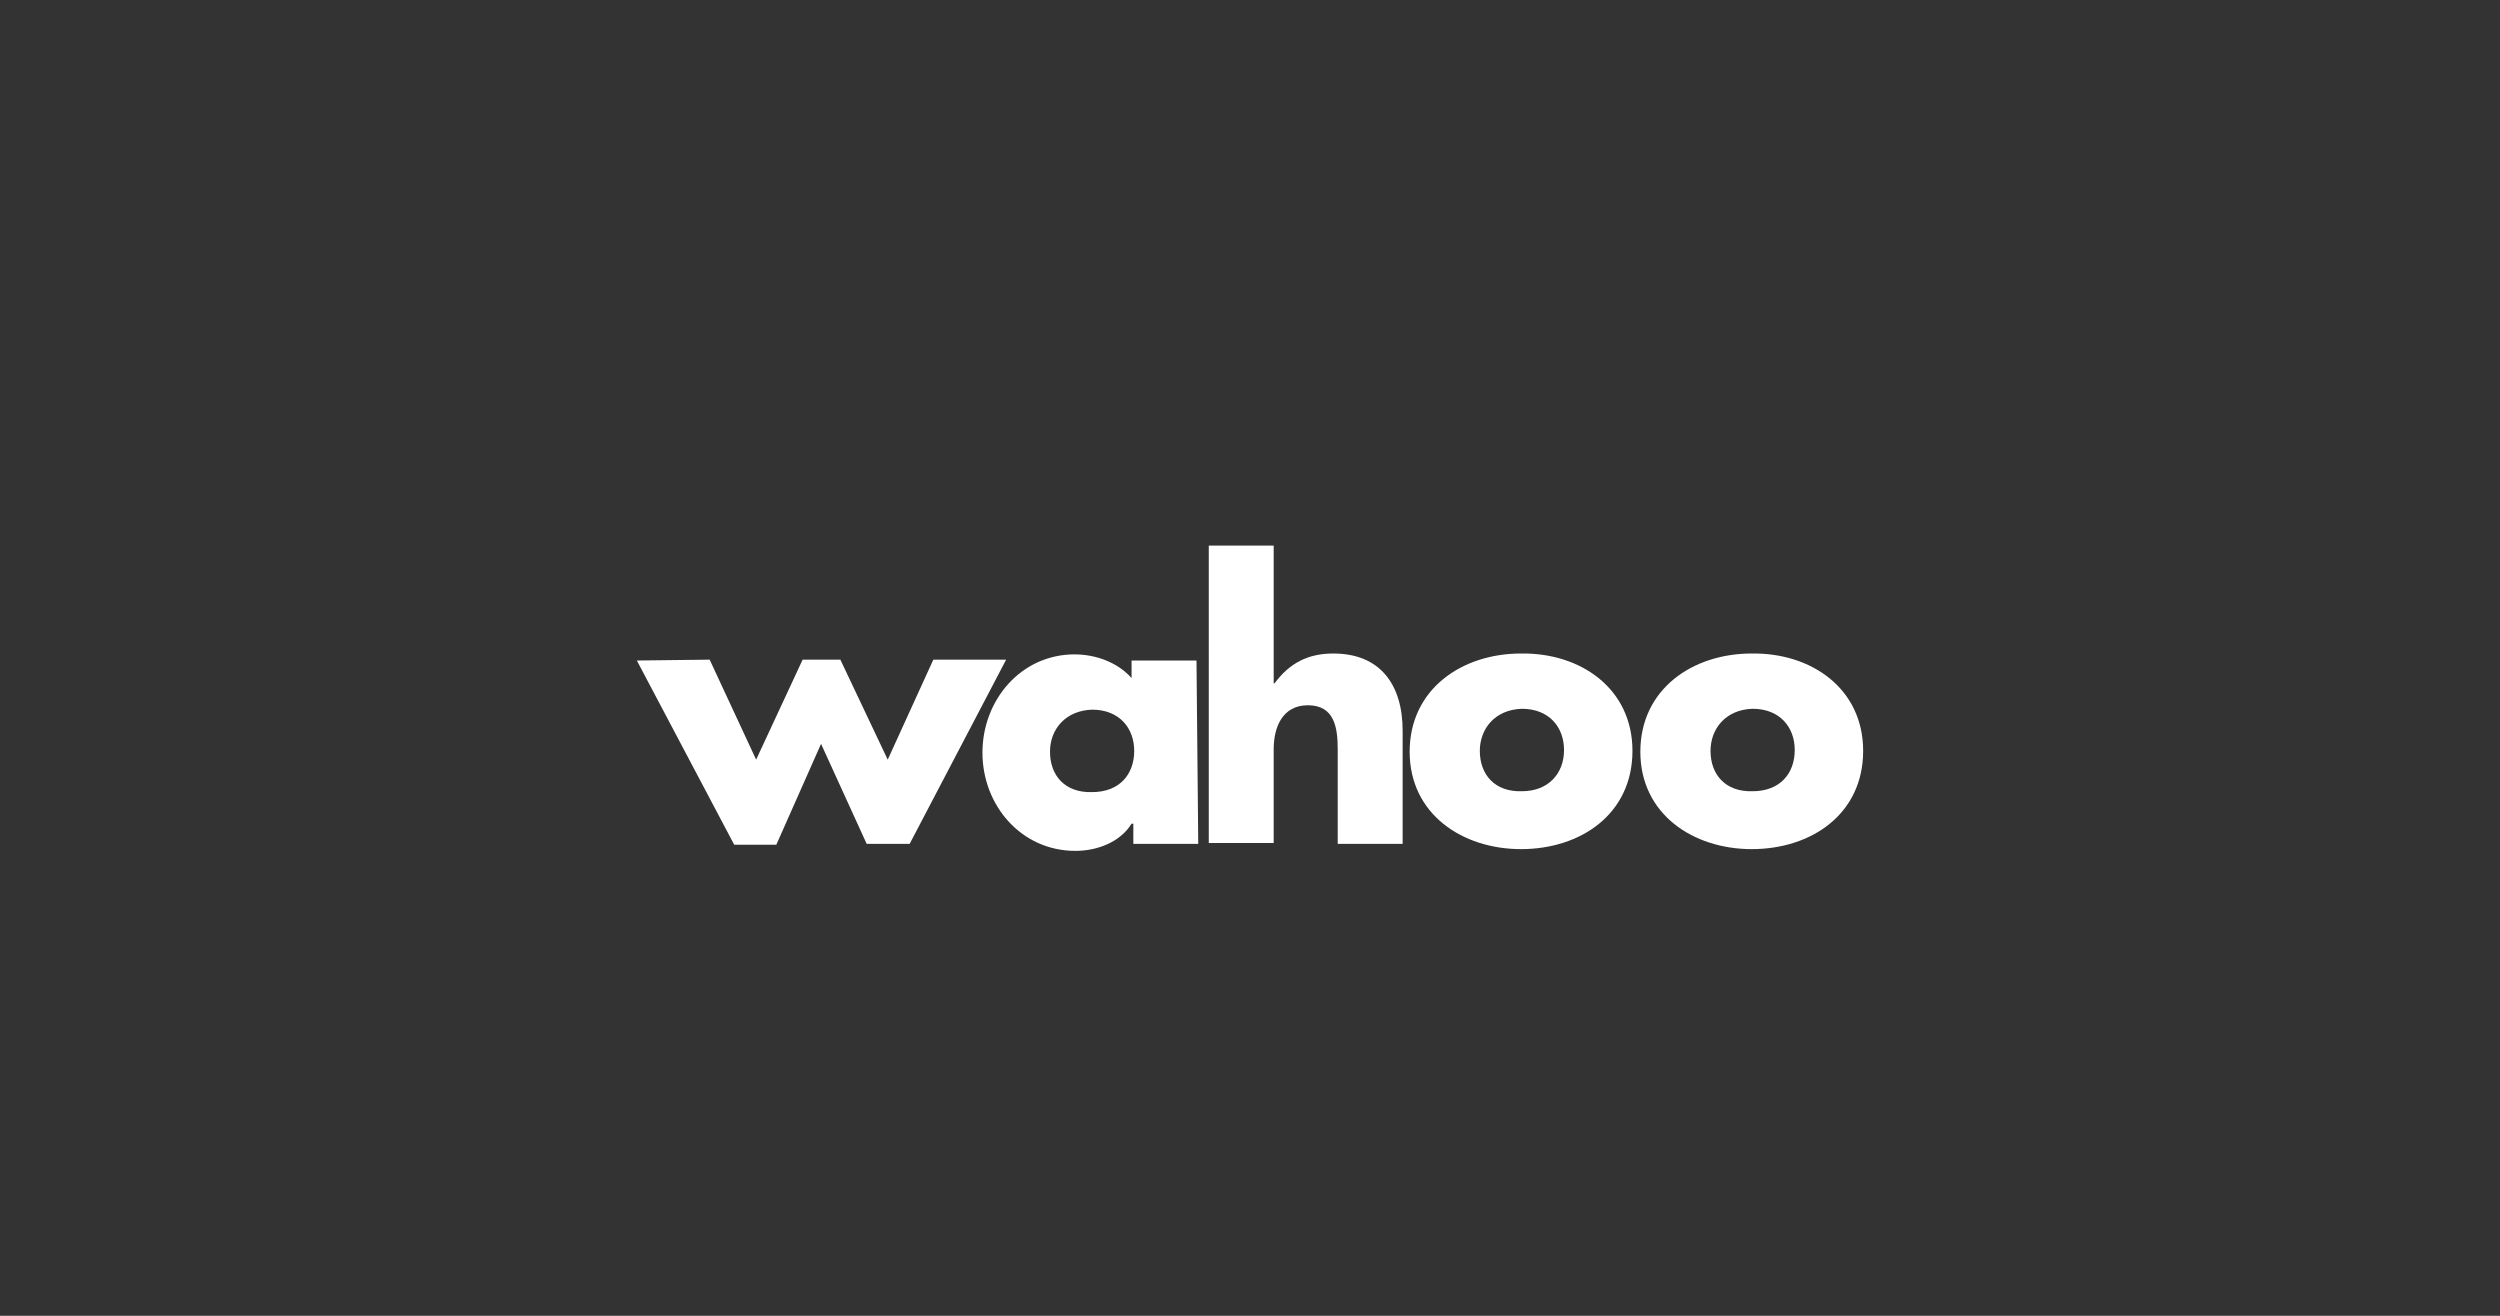 <?xml version="1.0" encoding="utf-8"?>
<!-- Generator: Adobe Illustrator 27.4.1, SVG Export Plug-In . SVG Version: 6.00 Build 0)  -->
<svg version="1.1" id="Layer_1" xmlns="http://www.w3.org/2000/svg" xmlns:xlink="http://www.w3.org/1999/xlink" x="0px" y="0px"
	 viewBox="0 0 285 150" style="enable-background:new 0 0 285 150;" xml:space="preserve">
<rect x="0" y="0" width="285" height="150" fill="#333333" stroke="none"/>
<style type="text/css">
	.st0{fill:#FFFFFF;}
	.st1{fill-rule:evenodd;clip-rule:evenodd;fill:#FFFFFF;}
	.st2{fill:#E20613;}
</style>
<g>
	<polygon class="st0" points="106.4,75.2 101.2,86.6 95.8,75.2 91.5,75.2 86.2,86.6 80.9,75.2 72.6,75.3 83.7,96.3 88.5,96.3 
		93.6,84.8 98.8,96.2 103.7,96.2 114.7,75.2 	"/>
	<path class="st0" d="M119.7,85.7c0,2.7,1.7,4.7,4.8,4.6c3.1,0,4.8-2,4.8-4.7c0-2.6-1.7-4.7-4.8-4.7C121.5,81,119.7,83.1,119.7,85.7
		 M136.6,96.2h-7.4v-2.3H129c-1.3,2.1-3.9,3.1-6.4,3.1c-6.2,0-10.6-5.2-10.6-11.2s4.4-11.2,10.5-11.2c2.4,0,4.9,0.9,6.5,2.7v-2h7.4
		L136.6,96.2z"/>
	<path class="st0" d="M145.2,62.2v15.7h0.1c1.7-2.3,3.8-3.4,6.7-3.4c5.3,0,7.9,3.5,7.9,8.8v12.9h-7.4V85.4c0-2.5-0.4-5-3.4-5
		c-2.9,0-3.9,2.5-3.9,5v10.7h-7.4V62.2H145.2z"/>
	<path class="st0" d="M168.7,85.6c0,2.7,1.7,4.7,4.8,4.6c3,0,4.8-2,4.8-4.7c0-2.6-1.7-4.7-4.8-4.7C170.4,80.9,168.7,83.1,168.7,85.6
		 M186.1,85.6c0,7.2-5.9,11.2-12.7,11.2c-6.7,0-12.7-4-12.7-11.1s5.9-11.2,12.7-11.2C180.2,74.4,186.1,78.5,186.1,85.6"/>
	<path class="st0" d="M195,85.6c0,2.7,1.7,4.7,4.8,4.6c3.1,0,4.8-2,4.8-4.7c0-2.6-1.7-4.7-4.8-4.7C196.7,80.9,195,83.1,195,85.6
		 M212.4,85.6c0,7.2-5.9,11.2-12.7,11.2c-6.7,0-12.7-4-12.7-11.1s5.9-11.2,12.7-11.2C206.5,74.4,212.4,78.5,212.4,85.6"/>
</g>
</svg>
